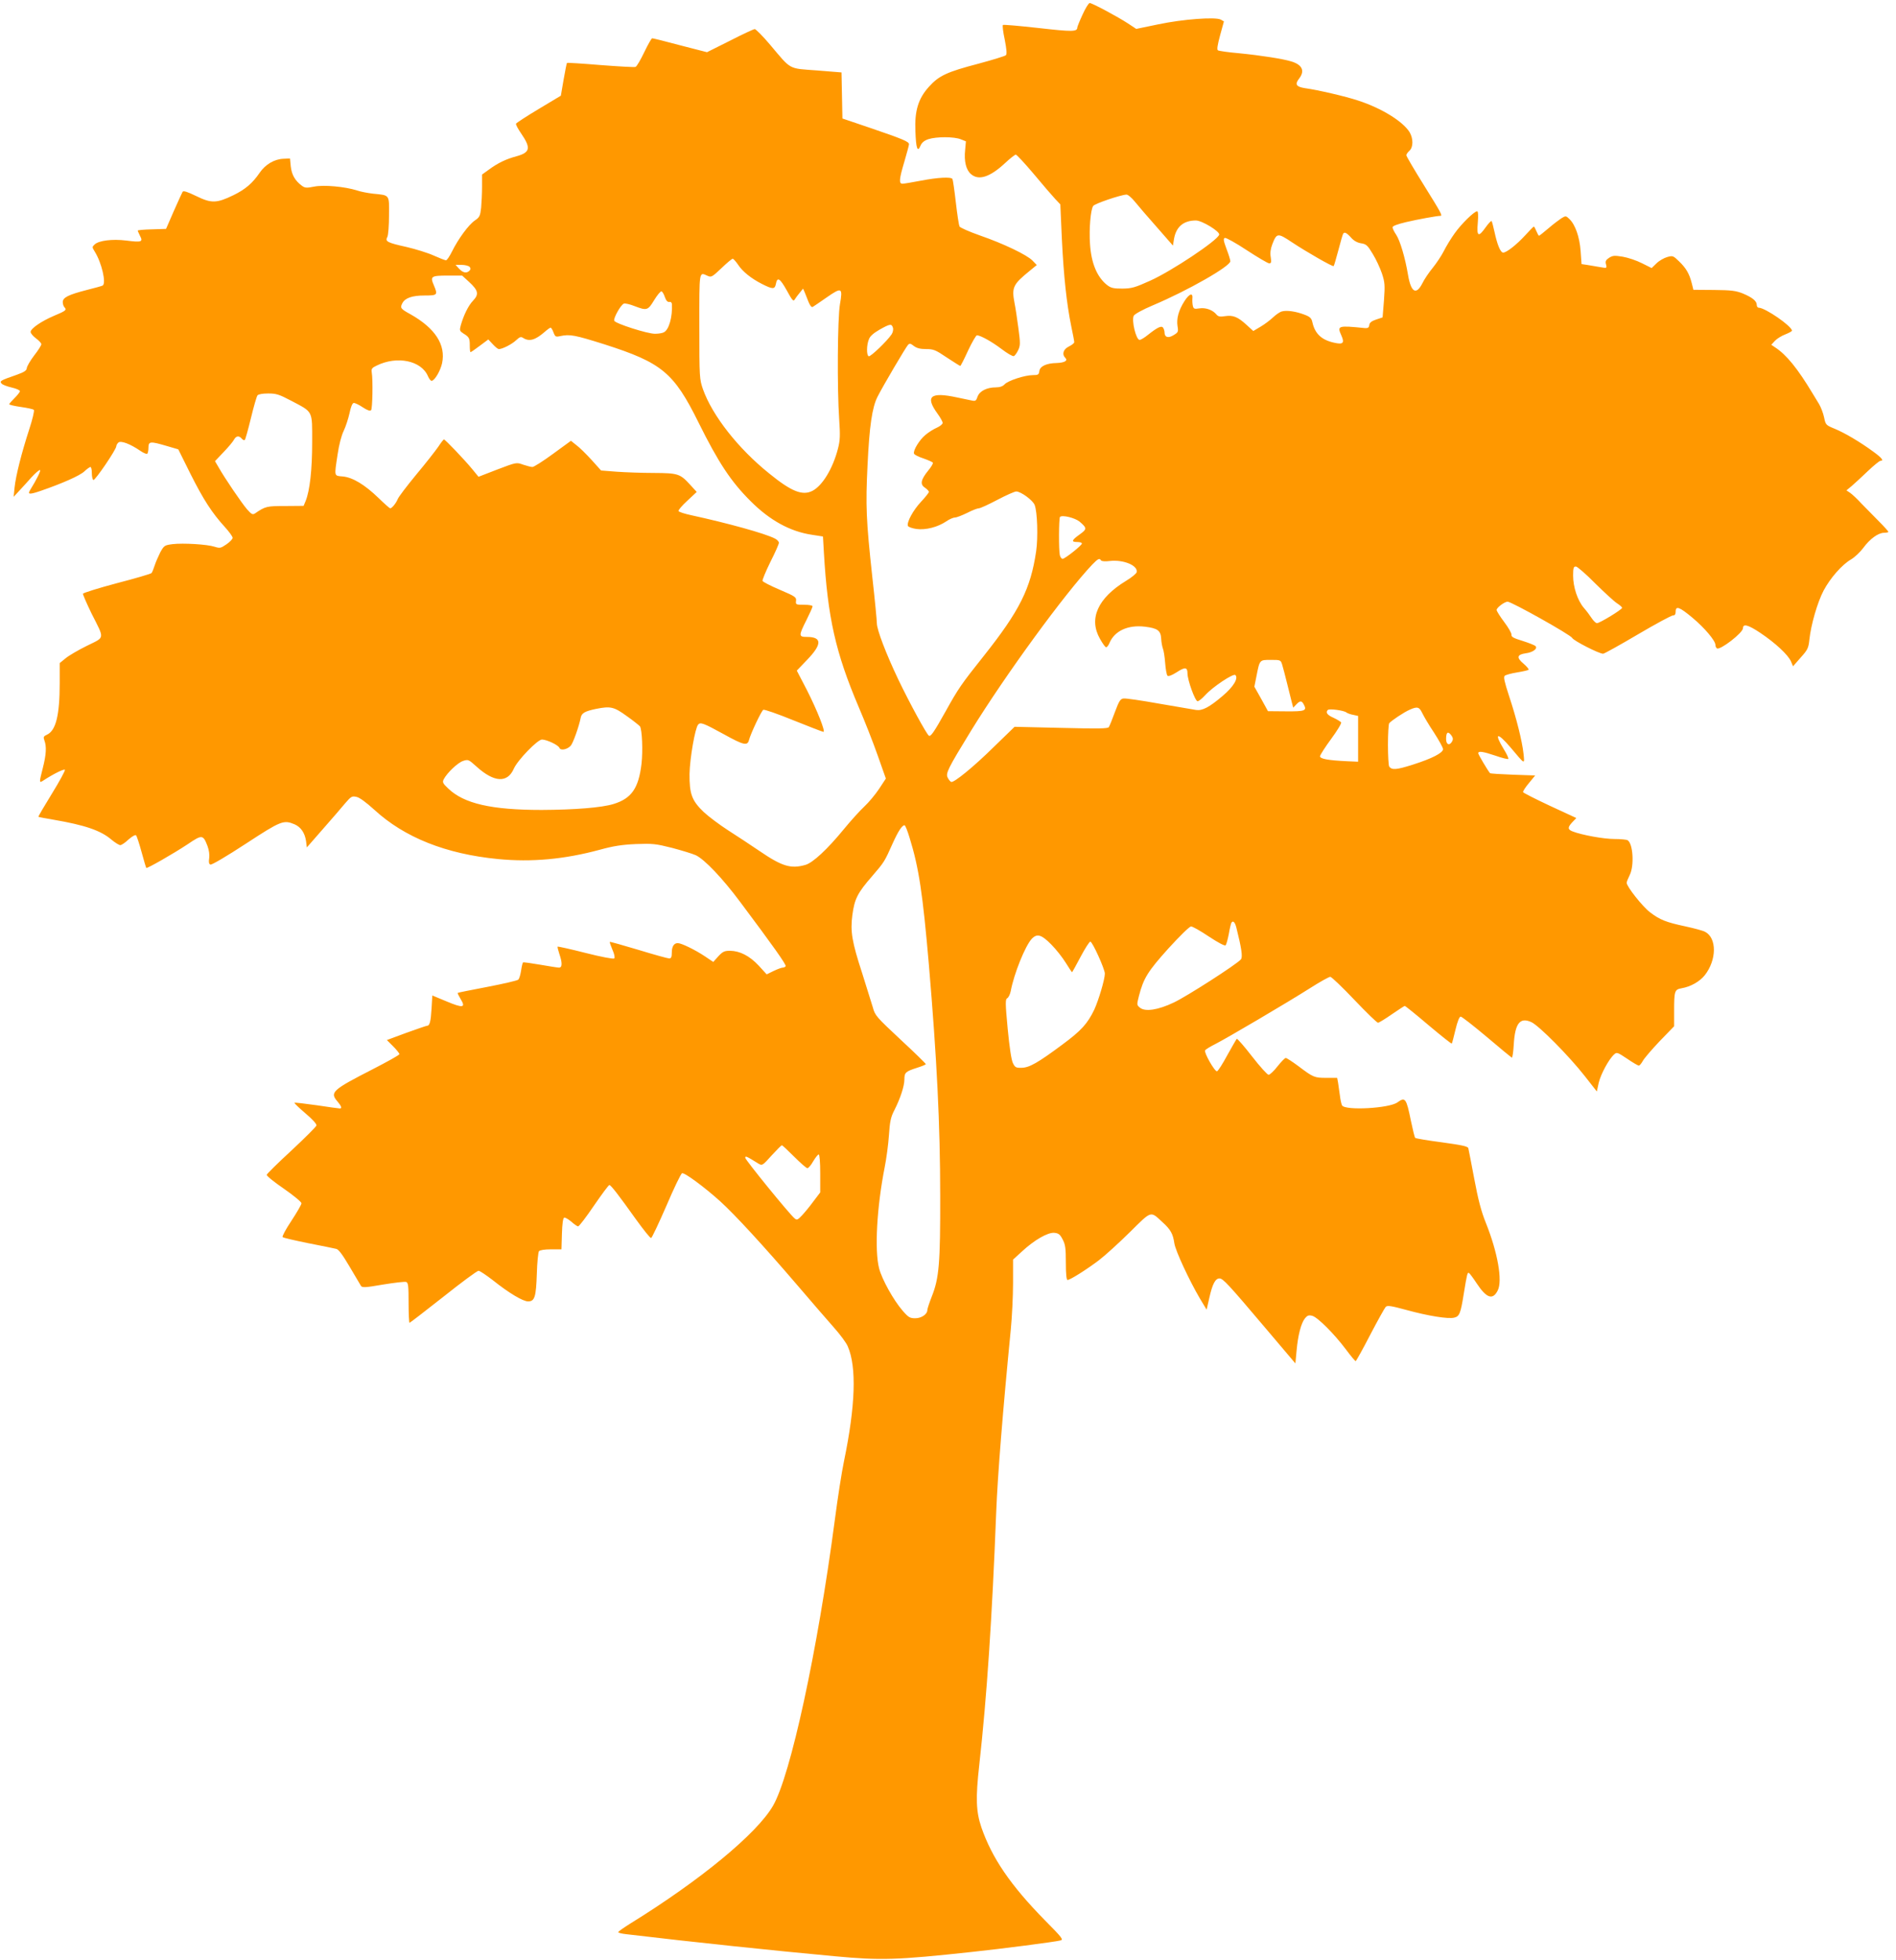 <?xml version="1.0" standalone="no"?>
<!DOCTYPE svg PUBLIC "-//W3C//DTD SVG 20010904//EN"
 "http://www.w3.org/TR/2001/REC-SVG-20010904/DTD/svg10.dtd">
<svg version="1.0" xmlns="http://www.w3.org/2000/svg"
 width="1239pt" height="1280pt" viewBox="0 0 1239 1280"
 preserveAspectRatio="xMidYMid meet">
<g transform="translate(0,1280) scale(0.1,-0.1)"
fill="#ff9800" stroke="none">
<path d="M7074 12704 c-19 -41 -34 -79 -34 -83 0 -29 -32 -29 -253 -4 -125 14
-230 23 -233 20 -4 -4 1 -47 12 -97 12 -63 15 -93 7 -101 -5 -5 -86 -30 -179
-55 -206 -54 -258 -78 -323 -150 -70 -77 -95 -157 -89 -292 4 -112 14 -140 33
-94 9 21 25 34 52 43 51 17 170 17 212 -1 l33 -13 -5 -56 c-8 -74 6 -131 38
-158 50 -44 124 -20 222 71 33 31 65 56 71 56 6 0 59 -57 118 -127 59 -71 122
-144 140 -163 l33 -35 10 -225 c12 -244 31 -422 61 -569 11 -52 20 -99 20
-106 0 -6 -16 -19 -35 -28 -37 -18 -47 -51 -23 -75 18 -18 -6 -31 -57 -33 -66
-1 -109 -21 -113 -52 -3 -24 -8 -27 -42 -27 -53 0 -163 -36 -185 -60 -12 -13
-31 -20 -57 -20 -59 0 -107 -24 -120 -61 -9 -27 -14 -30 -37 -25 -14 3 -57 12
-96 20 -175 38 -211 8 -129 -105 19 -26 34 -53 34 -61 0 -8 -17 -22 -37 -31
-21 -9 -55 -30 -76 -48 -39 -32 -82 -103 -74 -122 2 -7 30 -21 61 -31 31 -11
59 -23 62 -28 3 -4 -10 -27 -30 -51 -49 -60 -55 -91 -22 -112 14 -10 26 -22
26 -28 0 -5 -23 -34 -51 -64 -51 -54 -95 -134 -86 -158 3 -7 28 -16 56 -20 60
-8 139 12 195 50 20 14 46 25 57 25 11 0 46 14 79 30 33 17 67 30 76 30 10 0
64 25 121 55 57 30 113 55 124 55 30 0 109 -58 120 -88 18 -44 23 -213 10
-302 -36 -245 -108 -389 -343 -685 -146 -183 -167 -214 -248 -360 -76 -136
-98 -168 -110 -160 -15 9 -128 217 -199 365 -81 170 -141 327 -141 369 0 17
-13 154 -30 305 -40 368 -44 462 -31 726 12 256 30 380 66 450 35 69 184 322
199 338 10 10 17 9 38 -8 19 -14 41 -20 80 -20 48 0 61 -5 135 -55 46 -30 85
-55 88 -55 3 0 26 45 51 100 26 55 52 100 58 100 24 -1 95 -40 160 -89 38 -29
74 -50 81 -47 6 2 19 19 28 38 15 31 15 45 2 144 -8 60 -19 134 -25 163 -20
104 -11 123 100 213 l45 37 -28 29 c-36 37 -187 110 -346 165 -68 24 -127 50
-131 58 -4 8 -15 79 -24 158 -9 79 -19 147 -22 152 -9 15 -97 10 -206 -11 -57
-11 -111 -20 -120 -20 -25 0 -23 28 12 145 16 55 30 106 30 113 0 17 -41 34
-255 107 l-180 61 -3 151 -3 150 -162 13 c-188 14 -164 1 -304 167 -48 57 -94
103 -101 103 -7 0 -80 -34 -162 -76 l-150 -75 -175 45 c-96 26 -178 46 -183
46 -5 0 -28 -41 -52 -91 -24 -50 -49 -93 -57 -96 -7 -3 -110 3 -228 12 -119
10 -218 16 -220 14 -2 -2 -12 -51 -22 -109 l-18 -105 -145 -87 c-79 -47 -146
-91 -148 -96 -2 -6 13 -34 33 -63 66 -96 60 -125 -31 -150 -67 -18 -120 -43
-181 -88 l-43 -31 0 -79 c0 -43 -3 -105 -6 -138 -6 -53 -10 -62 -41 -83 -41
-28 -109 -121 -149 -202 -16 -32 -33 -58 -40 -58 -6 0 -42 14 -80 31 -37 17
-118 42 -178 56 -126 28 -141 36 -125 65 6 11 11 74 11 141 1 138 7 131 -104
142 -35 4 -82 13 -105 21 -78 25 -218 38 -281 25 -50 -10 -60 -9 -81 7 -43 32
-65 71 -71 125 l-5 52 -42 -2 c-60 -2 -119 -37 -156 -91 -47 -69 -94 -109
-172 -147 -109 -53 -144 -54 -242 -6 -60 29 -85 37 -90 28 -4 -7 -30 -64 -58
-127 l-50 -115 -93 -3 c-50 -1 -92 -5 -92 -8 0 -3 7 -18 15 -35 21 -39 10 -43
-91 -30 -91 11 -177 0 -205 -25 -18 -17 -18 -18 1 -49 45 -73 75 -204 51 -220
-5 -3 -52 -16 -104 -29 -120 -31 -157 -49 -157 -79 0 -13 5 -28 12 -35 16 -16
7 -23 -70 -55 -82 -35 -152 -83 -152 -105 0 -9 16 -28 35 -42 19 -14 35 -31
35 -38 0 -8 -21 -41 -47 -74 -26 -34 -47 -71 -48 -82 -1 -16 -16 -26 -66 -44
-107 -37 -113 -41 -99 -57 6 -8 36 -19 66 -26 30 -7 54 -17 54 -24 0 -6 -16
-26 -35 -45 -19 -19 -35 -37 -35 -40 0 -4 34 -12 76 -18 42 -6 80 -14 85 -19
5 -5 -9 -63 -31 -130 -49 -151 -87 -300 -95 -378 l-6 -60 37 40 c20 22 57 61
80 88 24 26 48 47 55 47 9 0 -22 -63 -65 -132 -17 -28 -3 -29 70 -4 142 49
255 99 285 127 17 16 35 29 40 29 5 0 9 -18 9 -39 0 -22 4 -43 10 -46 10 -6
150 199 150 221 0 6 6 17 14 24 17 13 76 -9 142 -54 20 -14 41 -23 46 -20 4 3
8 21 8 40 0 42 11 43 120 11 l75 -22 80 -161 c84 -167 140 -254 225 -347 27
-30 50 -61 50 -70 0 -8 -18 -27 -40 -42 -38 -26 -43 -27 -78 -16 -49 16 -205
25 -274 17 -53 -7 -56 -9 -81 -54 -13 -26 -30 -65 -37 -87 -7 -22 -16 -44 -20
-48 -4 -5 -106 -35 -226 -66 -120 -32 -220 -63 -222 -69 -1 -5 24 -63 56 -129
87 -172 89 -152 -30 -211 -57 -28 -120 -65 -140 -82 l-38 -31 0 -132 c0 -208
-25 -308 -82 -335 -24 -11 -26 -16 -18 -38 15 -39 12 -93 -10 -179 -25 -98
-25 -101 3 -83 64 42 136 78 141 70 3 -5 -35 -75 -85 -156 -50 -81 -90 -149
-88 -151 2 -2 47 -10 99 -19 204 -35 308 -70 378 -130 24 -20 50 -36 58 -36 8
0 32 16 54 37 24 21 44 32 49 27 5 -5 21 -54 36 -109 15 -55 29 -102 31 -104
5 -5 177 93 272 156 93 63 99 62 128 -13 10 -27 14 -57 11 -79 -4 -26 -2 -38
8 -42 9 -3 107 55 231 136 231 151 247 157 319 127 41 -18 67 -56 75 -110 l5
-41 105 120 c58 66 124 142 146 169 38 44 44 48 74 41 20 -4 63 -36 116 -84
197 -181 468 -289 809 -322 219 -21 432 -2 665 61 87 24 144 33 235 37 110 4
130 2 237 -25 64 -17 133 -38 155 -48 57 -27 175 -151 289 -304 215 -287 304
-412 298 -421 -3 -5 -12 -9 -19 -9 -8 0 -35 -10 -60 -22 l-45 -22 -52 57 c-60
64 -123 96 -187 97 -37 0 -48 -5 -77 -36 l-33 -37 -55 37 c-63 42 -153 86
-177 86 -25 0 -39 -22 -39 -62 0 -29 -4 -38 -17 -38 -9 0 -100 25 -201 56
-101 30 -185 54 -187 52 -2 -2 6 -25 17 -51 13 -28 17 -52 12 -57 -5 -5 -82 9
-188 36 -98 25 -180 43 -182 41 -2 -2 3 -23 11 -47 20 -58 20 -90 -2 -90 -10
0 -65 9 -123 19 -58 10 -108 17 -112 15 -3 -2 -9 -26 -13 -54 -4 -27 -12 -54
-19 -59 -7 -6 -98 -27 -202 -47 -104 -20 -191 -37 -193 -39 -2 -2 7 -20 19
-40 35 -57 16 -61 -91 -16 l-94 39 -5 -86 c-5 -85 -12 -112 -30 -112 -5 0 -65
-21 -135 -46 l-127 -47 41 -41 c23 -23 41 -46 41 -51 0 -6 -80 -50 -177 -100
-262 -134 -279 -150 -228 -209 26 -30 31 -46 16 -46 -5 0 -73 9 -151 21 -78
11 -144 19 -146 16 -2 -2 30 -33 71 -68 44 -37 75 -70 73 -80 -2 -8 -75 -81
-163 -163 -88 -81 -161 -153 -162 -159 -2 -7 49 -48 112 -91 65 -45 115 -87
115 -95 0 -9 -30 -60 -66 -115 -36 -54 -62 -102 -57 -106 4 -5 80 -22 168 -40
88 -17 170 -34 182 -37 16 -3 42 -39 88 -117 36 -61 69 -117 74 -125 8 -12 29
-11 144 9 74 12 142 20 151 17 14 -5 16 -26 16 -137 0 -71 3 -130 6 -130 3 0
103 77 221 170 118 94 221 170 230 170 8 0 50 -28 94 -62 104 -83 196 -138
230 -138 43 0 52 29 57 180 2 74 9 141 14 148 7 7 36 12 79 12 l68 0 3 102 c2
65 7 103 15 105 6 2 27 -10 46 -26 19 -17 39 -31 45 -31 6 0 53 61 103 135 51
74 96 135 101 135 10 0 61 -66 173 -223 50 -69 94 -125 100 -123 5 1 50 96
100 211 49 115 95 210 102 212 16 6 147 -91 249 -183 97 -88 283 -290 505
-549 89 -104 196 -228 237 -274 41 -46 83 -102 92 -125 59 -135 50 -389 -25
-751 -14 -66 -41 -239 -60 -385 -113 -855 -289 -1668 -404 -1865 -105 -181
-473 -485 -933 -769 -43 -27 -78 -51 -78 -56 0 -4 24 -10 53 -13 436 -52 961
-107 1362 -144 301 -28 405 -25 895 28 197 21 539 65 579 75 22 5 14 16 -101
132 -225 229 -346 407 -415 607 -35 103 -38 192 -14 405 50 449 84 963 111
1655 9 234 43 659 95 1189 8 82 15 219 15 304 l0 155 58 53 c81 75 168 125
211 122 29 -3 38 -10 55 -43 18 -34 21 -58 21 -152 0 -73 4 -113 11 -113 17 0
123 67 204 128 41 31 132 114 203 184 145 143 133 140 214 65 53 -48 68 -76
77 -137 7 -49 97 -242 167 -361 l44 -73 18 79 c20 89 39 125 66 125 23 0 58
-38 301 -325 l195 -230 8 85 c9 99 29 178 55 210 15 18 24 22 47 16 35 -9 142
-116 219 -218 32 -43 61 -78 65 -78 3 0 46 77 94 170 49 94 95 176 102 184 11
11 33 8 136 -20 142 -39 273 -60 312 -50 34 8 42 28 62 154 22 134 24 144 35
137 5 -3 28 -34 51 -69 63 -95 104 -109 136 -45 33 63 0 249 -77 441 -31 77
-50 150 -76 288 -19 102 -37 192 -39 201 -4 12 -43 20 -173 38 -92 12 -170 25
-174 29 -4 4 -16 54 -28 111 -30 148 -37 158 -88 121 -52 -39 -341 -55 -362
-20 -4 7 -11 36 -14 64 -4 28 -9 66 -12 84 l-6 32 -70 0 c-79 0 -86 3 -184 77
-39 29 -76 53 -82 53 -6 0 -30 -25 -54 -55 -23 -30 -50 -55 -58 -55 -8 0 -57
54 -109 121 -51 66 -96 117 -99 114 -3 -3 -31 -51 -62 -107 -30 -56 -60 -103
-67 -105 -14 -5 -87 123 -78 137 4 6 33 24 67 41 75 38 466 268 619 365 64 41
124 74 132 74 8 0 79 -68 157 -150 79 -83 148 -150 155 -150 6 0 47 25 90 55
44 30 82 55 85 55 3 0 73 -56 154 -125 82 -69 151 -124 153 -121 2 2 13 43 24
90 13 55 26 86 34 86 8 0 84 -60 170 -132 86 -73 160 -134 164 -136 5 -1 10
37 13 85 8 140 41 181 115 147 49 -22 246 -221 348 -351 l80 -102 12 56 c13
56 66 155 101 186 17 16 22 14 85 -28 36 -25 71 -45 76 -45 6 0 17 14 26 30 9
17 58 74 110 129 l95 98 0 99 c0 131 3 141 48 149 60 10 119 44 152 85 79 100
80 244 2 284 -15 8 -72 23 -127 35 -127 27 -168 43 -232 92 -49 37 -153 168
-153 193 0 7 9 29 20 51 30 60 22 205 -14 227 -6 4 -45 8 -86 8 -71 0 -212 26
-272 49 -35 13 -35 27 -3 61 l26 27 -173 80 c-94 44 -173 84 -175 89 -2 5 15
32 38 59 l41 50 -145 5 c-80 3 -147 7 -150 10 -15 17 -77 122 -77 130 0 16 30
12 113 -16 42 -15 80 -24 83 -21 4 3 -10 33 -30 65 -65 107 -42 112 45 10 97
-115 92 -113 85 -42 -9 84 -47 235 -95 379 -30 92 -37 123 -28 131 7 6 43 16
81 22 37 6 71 14 75 17 3 4 -12 22 -33 40 -48 40 -43 60 15 68 47 6 79 31 63
47 -6 6 -44 21 -85 34 -59 18 -74 26 -72 41 1 10 -21 47 -48 83 -27 36 -49 71
-49 78 0 15 52 54 72 54 27 -1 413 -217 422 -237 9 -18 175 -103 202 -103 7 0
108 56 225 125 117 69 221 125 231 125 13 0 18 8 18 25 0 40 25 31 110 -40 80
-67 150 -150 150 -178 0 -9 4 -18 10 -22 21 -13 170 102 170 132 0 31 34 22
112 -30 99 -66 184 -145 202 -188 l13 -31 50 57 c46 51 51 62 57 118 10 95 52
242 93 320 44 82 119 168 179 203 24 14 60 48 80 75 43 59 98 99 136 99 16 0
28 3 28 6 0 4 -28 35 -62 69 -35 35 -86 87 -114 116 -27 30 -61 61 -74 70
l-24 16 35 29 c18 16 66 59 105 97 39 37 76 67 82 67 25 0 10 19 -48 61 -86
63 -186 122 -252 149 -56 23 -58 25 -68 74 -6 28 -21 67 -33 87 -12 20 -31 51
-42 69 -98 163 -171 253 -245 301 l-25 17 24 26 c13 14 44 33 68 42 23 9 43
20 43 24 0 29 -175 150 -217 150 -7 0 -13 8 -13 18 0 26 -29 49 -91 75 -45 18
-76 22 -189 23 l-134 1 -11 44 c-16 62 -37 98 -83 142 -38 37 -41 38 -77 28
-21 -6 -53 -24 -70 -41 l-32 -31 -62 31 c-35 18 -91 37 -126 43 -55 9 -66 8
-90 -7 -21 -14 -26 -23 -20 -43 6 -25 6 -26 -37 -18 -24 4 -61 10 -83 14 l-40
6 -6 85 c-7 93 -35 173 -74 210 -22 21 -24 21 -52 4 -15 -10 -54 -39 -85 -66
-31 -26 -58 -48 -61 -48 -3 0 -10 14 -17 30 -7 17 -14 30 -17 30 -2 0 -28 -26
-56 -57 -57 -62 -122 -113 -144 -113 -18 0 -39 52 -57 136 -8 36 -16 67 -19
70 -3 3 -20 -15 -38 -40 -48 -68 -60 -62 -52 29 4 48 2 75 -4 75 -19 0 -104
-83 -147 -144 -24 -33 -56 -86 -71 -116 -15 -30 -48 -79 -72 -109 -25 -30 -56
-76 -69 -103 -40 -78 -74 -57 -93 57 -19 113 -52 223 -77 261 -13 19 -24 41
-24 49 0 9 30 20 88 34 76 18 203 41 225 41 15 0 4 20 -108 200 -63 101 -115
189 -115 196 0 6 9 19 20 29 26 23 26 80 1 122 -44 70 -182 156 -336 206 -81
27 -261 69 -348 81 -57 9 -67 25 -38 62 39 50 22 90 -49 112 -53 17 -201 40
-343 54 -70 6 -132 15 -138 19 -8 4 -3 35 14 98 l25 91 -21 12 c-35 18 -245 3
-407 -31 l-145 -30 -53 35 c-67 44 -235 134 -251 134 -7 0 -28 -34 -47 -76z
m342 -1221 c22 -27 86 -102 144 -167 l105 -120 7 44 c14 79 62 120 143 120 40
0 159 -73 152 -93 -11 -38 -310 -237 -450 -300 -100 -45 -120 -51 -182 -52
-59 0 -75 4 -100 23 -66 52 -104 143 -112 268 -7 98 4 226 21 249 10 15 178
72 217 74 9 1 34 -20 55 -46z m1412 -234 c18 -21 41 -34 66 -38 34 -5 43 -13
77 -70 21 -34 48 -92 60 -128 19 -58 20 -75 13 -175 l-9 -111 -42 -14 c-30
-10 -43 -20 -45 -36 -2 -17 -9 -21 -28 -20 -177 18 -183 16 -155 -47 23 -51
12 -62 -48 -48 -82 18 -125 60 -141 134 -6 26 -15 35 -52 49 -55 21 -115 30
-147 21 -13 -3 -39 -21 -58 -39 -19 -18 -56 -46 -82 -61 l-47 -28 -45 41 c-56
51 -86 64 -140 56 -31 -5 -44 -3 -55 10 -25 31 -71 47 -111 41 -34 -5 -39 -4
-44 16 -3 13 -4 34 -3 47 5 42 -20 34 -52 -16 -38 -60 -53 -114 -45 -164 6
-36 4 -40 -26 -58 -35 -22 -59 -14 -59 18 0 9 -4 22 -9 30 -10 16 -36 4 -98
-45 -23 -19 -48 -34 -56 -34 -23 0 -54 128 -38 158 6 11 59 40 123 67 232 98
508 256 508 289 0 8 -11 44 -25 80 -20 54 -22 68 -11 72 7 3 72 -33 143 -80
72 -47 138 -86 147 -86 13 0 15 7 10 40 -5 27 -1 55 10 84 29 75 35 76 128 14
98 -65 268 -162 273 -156 3 2 16 49 31 104 14 54 28 102 31 107 8 14 23 7 51
-24z m-4004 -179 c29 -44 85 -89 156 -125 69 -35 83 -35 90 -1 9 50 26 40 71
-40 37 -68 44 -75 53 -59 6 10 21 30 33 44 l21 26 11 -25 c6 -14 17 -42 25
-63 11 -26 20 -36 28 -31 7 4 48 32 91 62 98 68 105 64 86 -45 -16 -90 -19
-551 -5 -753 7 -104 6 -136 -8 -190 -33 -129 -101 -242 -167 -276 -65 -33
-137 -5 -283 114 -203 163 -371 378 -432 549 -23 67 -24 75 -24 411 0 372 -3
356 55 330 23 -10 29 -7 89 50 35 34 69 62 74 62 5 0 21 -18 36 -40z m-1755
-13 c8 -10 7 -17 -1 -25 -19 -19 -43 -14 -68 13 l-23 25 40 0 c22 0 45 -6 52
-13z m-4 -98 c61 -56 66 -81 27 -122 -31 -32 -62 -95 -81 -162 -9 -33 -7 -37
17 -53 38 -23 42 -31 42 -79 0 -24 2 -43 5 -43 3 0 31 19 61 42 l55 41 29 -31
c16 -18 34 -32 40 -32 23 0 86 32 113 58 24 22 31 25 47 14 39 -24 78 -13 138
39 18 16 36 29 40 29 4 0 13 -14 19 -31 11 -29 15 -31 45 -24 63 13 94 7 288
-54 375 -120 453 -184 614 -509 131 -264 213 -388 342 -516 125 -125 258 -198
401 -219 l71 -11 6 -105 c25 -425 76 -653 228 -1010 39 -91 95 -233 124 -316
l53 -150 -44 -67 c-24 -36 -67 -88 -96 -115 -28 -26 -89 -93 -134 -148 -108
-132 -204 -221 -252 -234 -95 -27 -152 -10 -300 91 -59 40 -153 102 -208 137
-54 35 -125 88 -157 118 -77 74 -93 118 -92 248 2 102 36 298 56 322 15 18 34
11 169 -63 130 -72 154 -77 164 -36 10 39 80 188 93 196 6 4 95 -27 198 -69
102 -41 190 -75 195 -75 15 0 -41 141 -108 273 l-66 127 66 69 c100 103 100
151 0 151 -54 0 -55 7 -3 110 22 44 40 84 40 90 0 6 -24 10 -55 10 -54 0 -56
1 -53 26 3 23 -5 29 -106 72 -59 25 -110 51 -113 58 -2 6 21 62 51 123 31 61
56 117 56 126 0 8 -12 21 -27 28 -64 33 -307 100 -546 152 -42 9 -80 21 -83
27 -3 5 22 35 57 67 l62 58 -43 47 c-66 72 -79 76 -237 77 -76 0 -185 4 -242
8 l-103 8 -63 70 c-35 38 -79 82 -99 96 l-35 28 -118 -86 c-64 -47 -124 -85
-134 -85 -9 0 -36 7 -60 15 -44 16 -44 16 -168 -31 l-124 -48 -41 50 c-51 62
-177 194 -185 194 -3 0 -20 -22 -37 -48 -18 -26 -82 -108 -144 -182 -61 -74
-116 -146 -121 -160 -11 -27 -38 -60 -49 -60 -4 0 -38 30 -77 68 -89 86 -168
134 -233 140 -58 5 -56 -3 -34 143 9 63 25 124 40 155 13 27 30 79 38 115 8
39 18 65 27 67 8 1 34 -11 59 -28 30 -20 48 -26 55 -19 9 9 13 197 4 249 -3
21 2 28 32 42 134 66 293 33 336 -70 8 -18 19 -32 26 -29 21 7 55 66 66 115
25 120 -45 228 -206 319 -66 36 -70 42 -53 74 18 33 64 49 145 49 84 0 87 3
60 67 -25 58 -18 63 90 63 l95 0 45 -41z m1280 -100 c8 -23 18 -33 29 -31 10
2 16 -4 17 -15 4 -82 -19 -166 -52 -183 -10 -6 -36 -10 -59 -10 -50 0 -259 67
-266 85 -7 16 43 105 63 112 8 3 39 -4 69 -16 81 -31 88 -29 129 39 21 34 42
59 48 57 6 -2 16 -19 22 -38z m1490 -199 c4 -12 0 -30 -8 -43 -31 -46 -138
-148 -150 -144 -15 5 -15 75 2 113 7 19 32 40 69 61 67 38 79 40 87 13z
m-3933 -477 c146 -77 138 -61 138 -271 0 -179 -15 -316 -43 -385 l-13 -31
-120 -1 c-121 0 -130 -2 -197 -48 -16 -10 -23 -7 -53 27 -36 42 -146 204 -185
273 l-24 41 56 59 c31 32 61 68 68 81 14 26 33 28 51 7 7 -9 16 -12 20 -8 4 4
22 69 40 143 18 74 37 141 43 148 6 7 33 12 70 12 52 0 71 -6 149 -47z m5153
-790 c49 -42 49 -49 0 -84 -53 -38 -56 -49 -15 -49 17 0 30 -4 30 -10 0 -12
-111 -100 -126 -100 -7 0 -14 10 -18 23 -8 32 -7 242 1 251 15 14 97 -6 128
-31z m140 -253 c4 -6 27 -8 58 -4 88 10 184 -29 175 -73 -2 -9 -33 -35 -70
-57 -184 -112 -245 -247 -170 -378 16 -29 33 -53 39 -55 6 -2 16 10 23 27 33
79 120 120 231 107 83 -10 104 -25 107 -77 1 -25 7 -54 11 -65 5 -11 12 -53
15 -94 3 -41 10 -79 15 -84 6 -6 27 1 60 22 55 36 71 34 71 -7 0 -44 50 -182
66 -182 8 0 30 18 50 40 48 53 184 144 197 131 21 -21 -13 -77 -83 -136 -88
-75 -133 -98 -174 -92 -17 3 -125 21 -240 41 -116 21 -221 36 -234 34 -21 -3
-29 -16 -56 -88 -17 -47 -35 -91 -40 -99 -7 -10 -66 -11 -312 -5 l-304 7 -133
-129 c-136 -134 -263 -237 -281 -231 -6 2 -16 14 -23 28 -14 28 -1 56 153 307
225 365 612 895 792 1085 38 39 47 43 57 27z m3230 -151 c61 -60 125 -119 143
-130 17 -11 32 -24 32 -29 0 -11 -146 -100 -164 -100 -8 0 -23 15 -35 33 -11
17 -34 48 -51 67 -41 48 -70 136 -70 210 0 51 3 60 18 60 9 0 67 -50 127 -111z
m-2046 -531 c5 -18 20 -71 31 -118 12 -47 26 -102 31 -124 l10 -38 20 21 c25
26 35 26 49 0 22 -41 9 -46 -116 -45 l-118 1 -44 80 -45 80 13 65 c22 112 20
110 94 110 64 0 65 0 75 -32z m-4283 -335 c44 -31 82 -62 86 -67 14 -21 20
-160 10 -246 -19 -158 -65 -225 -182 -261 -77 -24 -254 -38 -470 -39 -328 0
-508 41 -611 140 -36 34 -39 41 -29 61 23 43 92 108 126 119 33 11 36 10 87
-36 116 -105 203 -110 245 -14 25 56 155 190 184 190 32 -1 107 -36 114 -55 8
-19 52 -10 74 15 15 17 54 126 65 183 6 30 28 42 100 57 95 19 117 14 201 -47z
m5198 20 c10 -21 44 -79 77 -128 32 -50 59 -98 59 -108 0 -24 -71 -61 -197
-101 -107 -34 -138 -37 -155 -12 -4 6 -8 70 -8 141 0 72 4 135 8 141 11 15 97
73 135 89 49 22 62 18 81 -22z m-496 4 c6 -5 27 -13 45 -16 l32 -7 0 -149 0
-150 -70 3 c-128 6 -180 16 -179 33 1 8 33 59 73 113 39 53 69 102 65 108 -4
5 -26 19 -50 30 -41 18 -53 35 -37 51 9 10 105 -3 121 -16z m692 -188 c-17
-32 -40 -23 -40 14 0 44 11 53 32 27 13 -17 15 -27 8 -41z m-3545 -634 c60
-194 85 -363 125 -825 52 -612 74 -1045 74 -1510 1 -440 -7 -538 -55 -658 -16
-41 -29 -80 -29 -88 0 -28 -39 -54 -79 -54 -35 0 -45 6 -83 50 -59 68 -134
203 -153 275 -31 119 -15 401 36 660 11 55 24 150 28 210 6 91 12 119 36 165
39 77 65 157 65 200 0 45 8 52 83 76 31 10 57 20 57 24 0 3 -74 76 -165 160
-157 147 -167 157 -181 210 -9 30 -40 129 -69 221 -68 208 -79 275 -65 382 14
106 34 145 128 253 82 95 82 96 137 219 35 77 60 115 76 115 5 0 20 -38 34
-85z m2134 -582 c34 -135 43 -194 30 -209 -25 -31 -357 -244 -439 -282 -103
-49 -186 -61 -220 -34 -22 18 -22 19 -7 78 30 115 57 159 192 309 72 79 138
144 148 144 9 1 62 -29 117 -66 59 -39 104 -63 109 -57 5 5 14 38 21 74 6 36
14 68 17 73 10 17 23 5 32 -30z m-1209 -112 c32 -32 74 -86 95 -120 21 -34 39
-61 41 -61 1 0 26 45 55 100 29 55 58 100 64 100 14 0 95 -180 95 -209 0 -37
-41 -174 -69 -235 -45 -93 -85 -137 -208 -228 -161 -120 -217 -151 -266 -152
-38 -1 -44 2 -58 31 -10 21 -22 100 -34 224 -16 171 -16 193 -2 200 8 5 18 26
22 46 21 113 94 294 137 341 35 37 64 28 128 -37z m-1680 -1386 c41 -41 80
-75 86 -75 7 0 24 20 38 45 15 25 31 45 36 45 6 0 10 -52 10 -124 l0 -124 -44
-58 c-24 -33 -58 -74 -75 -92 -28 -30 -34 -32 -48 -20 -33 26 -323 383 -323
396 0 14 6 12 88 -39 23 -13 26 -11 84 54 34 37 64 67 67 67 4 0 40 -34 81
-75z"/>
</g>
</svg>
